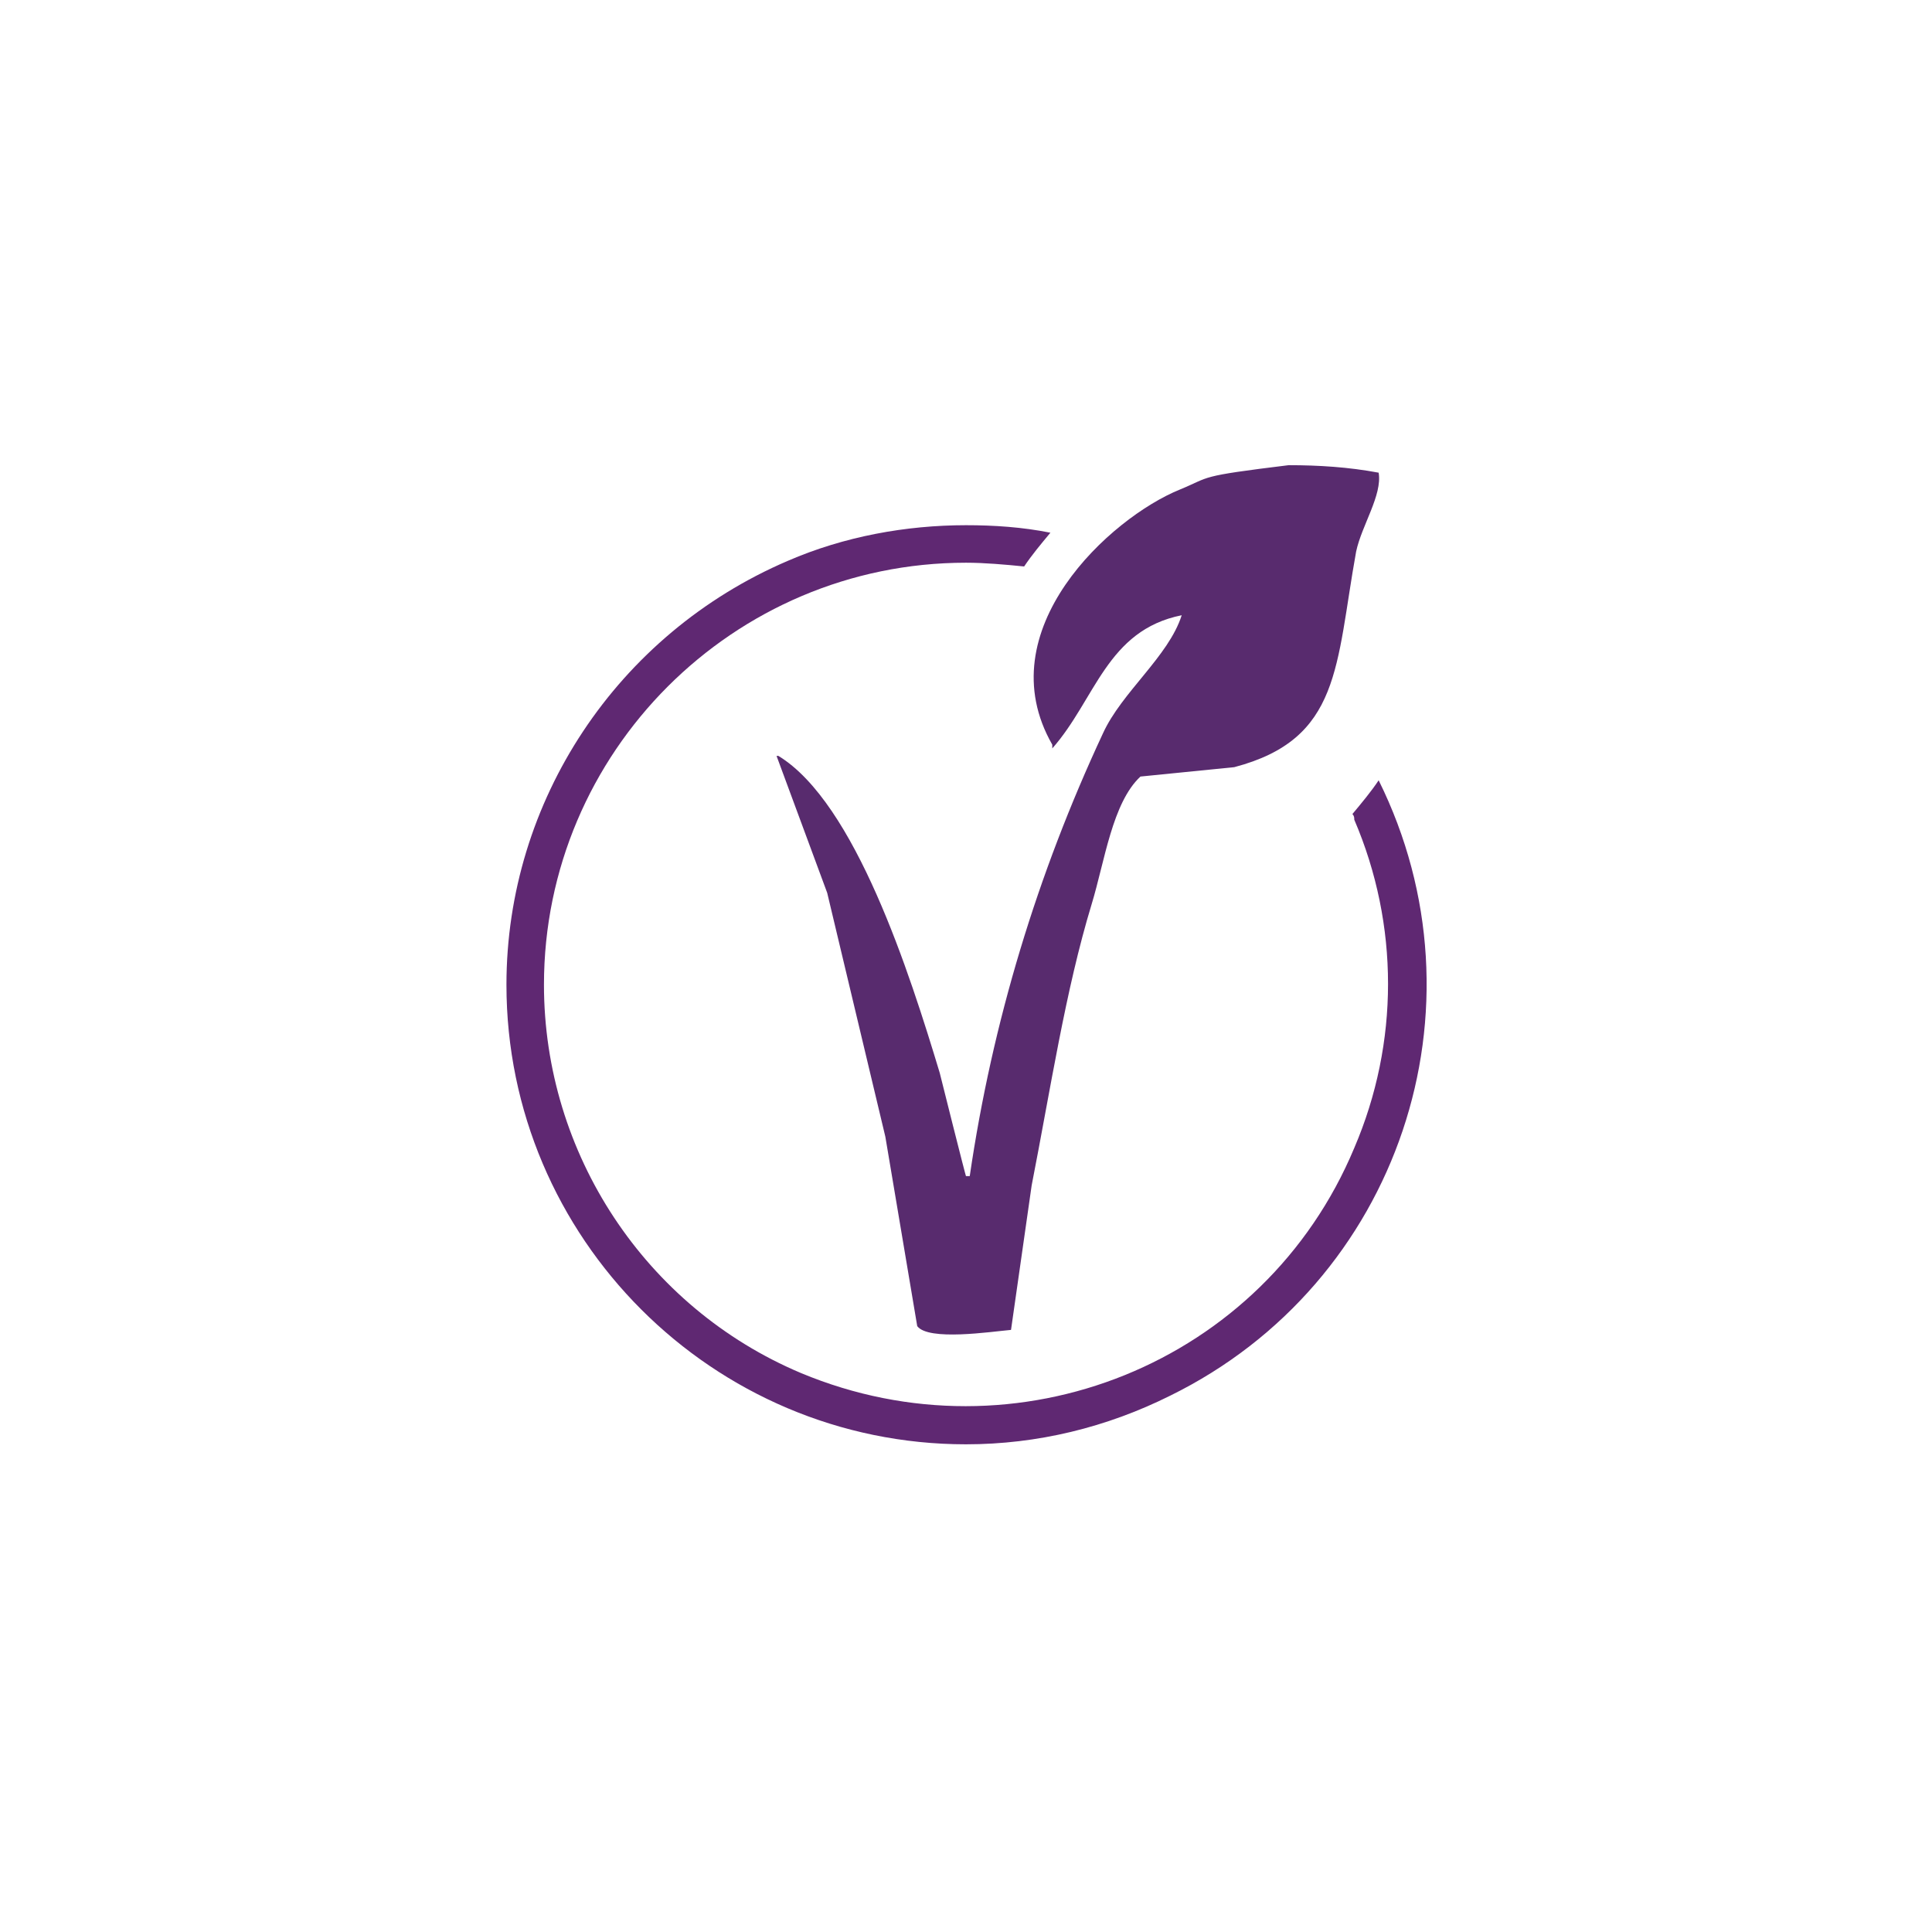 <?xml version="1.0" encoding="UTF-8"?>
<svg id="Layer_1" xmlns="http://www.w3.org/2000/svg" version="1.1" viewBox="0 0 103 103">
  <!-- Generator: Adobe Illustrator 29.1.0, SVG Export Plug-In . SVG Version: 2.1.0 Build 142)  -->
  <defs>
    <style>
      .st0 {
        fill: #5f2872;
      }

      .st1 {
        fill: #582b6e;
        fill-rule: evenodd;
      }
    </style>
  </defs>
  <path id="Subtraction_2" class="st0" d="M51.5,77c-13.5,0-24.5-11-24.5-24.5,0-9.8,5.9-18.7,15-22.6,3-1.3,6.3-1.9,9.5-1.9,1.5,0,3,.1,4.5.4-.5.6-1,1.2-1.4,1.8-1-.1-2.1-.2-3.1-.2-12.4,0-22.5,10.1-22.5,22.5,0,9,5.4,17.2,13.7,20.7,11.5,4.8,24.7-.5,29.5-12,2.4-5.6,2.4-11.9,0-17.5,0-.1,0-.2-.1-.3.5-.6,1-1.2,1.4-1.8,6,12.1,1.1,26.8-11.1,32.8-3.4,1.7-7.1,2.6-10.9,2.6Z"/>
  <g id="Group_13">
    <g id="Group_3">
      <path id="Path_1" class="st1" d="M56.1,39.7v.2c2.3-2.6,2.9-6.3,6.9-7.1-.7,2.2-3.2,4.1-4.2,6.3-3.5,7.5-5.9,15.4-7.1,23.6h-.2c0,.1-1.4-5.5-1.4-5.5-1.6-5.3-4.5-14.4-8.6-16.9h-.1l2.7,7.3,3.1,13,1.7,10.1c.6.8,3.9.3,5,.2l1.1-7.7c1-5.1,1.8-10.4,3.2-15,.7-2.3,1.1-5.4,2.6-6.8l5-.5c5.7-1.5,5.4-5.4,6.5-11.5.3-1.4,1.4-3,1.2-4.2-1.6-.3-3.2-.4-4.8-.4-4.9.6-4.1.6-5.8,1.3-3.7,1.5-10.3,7.5-6.8,13.6"/>
    </g>
  </g>
</svg>